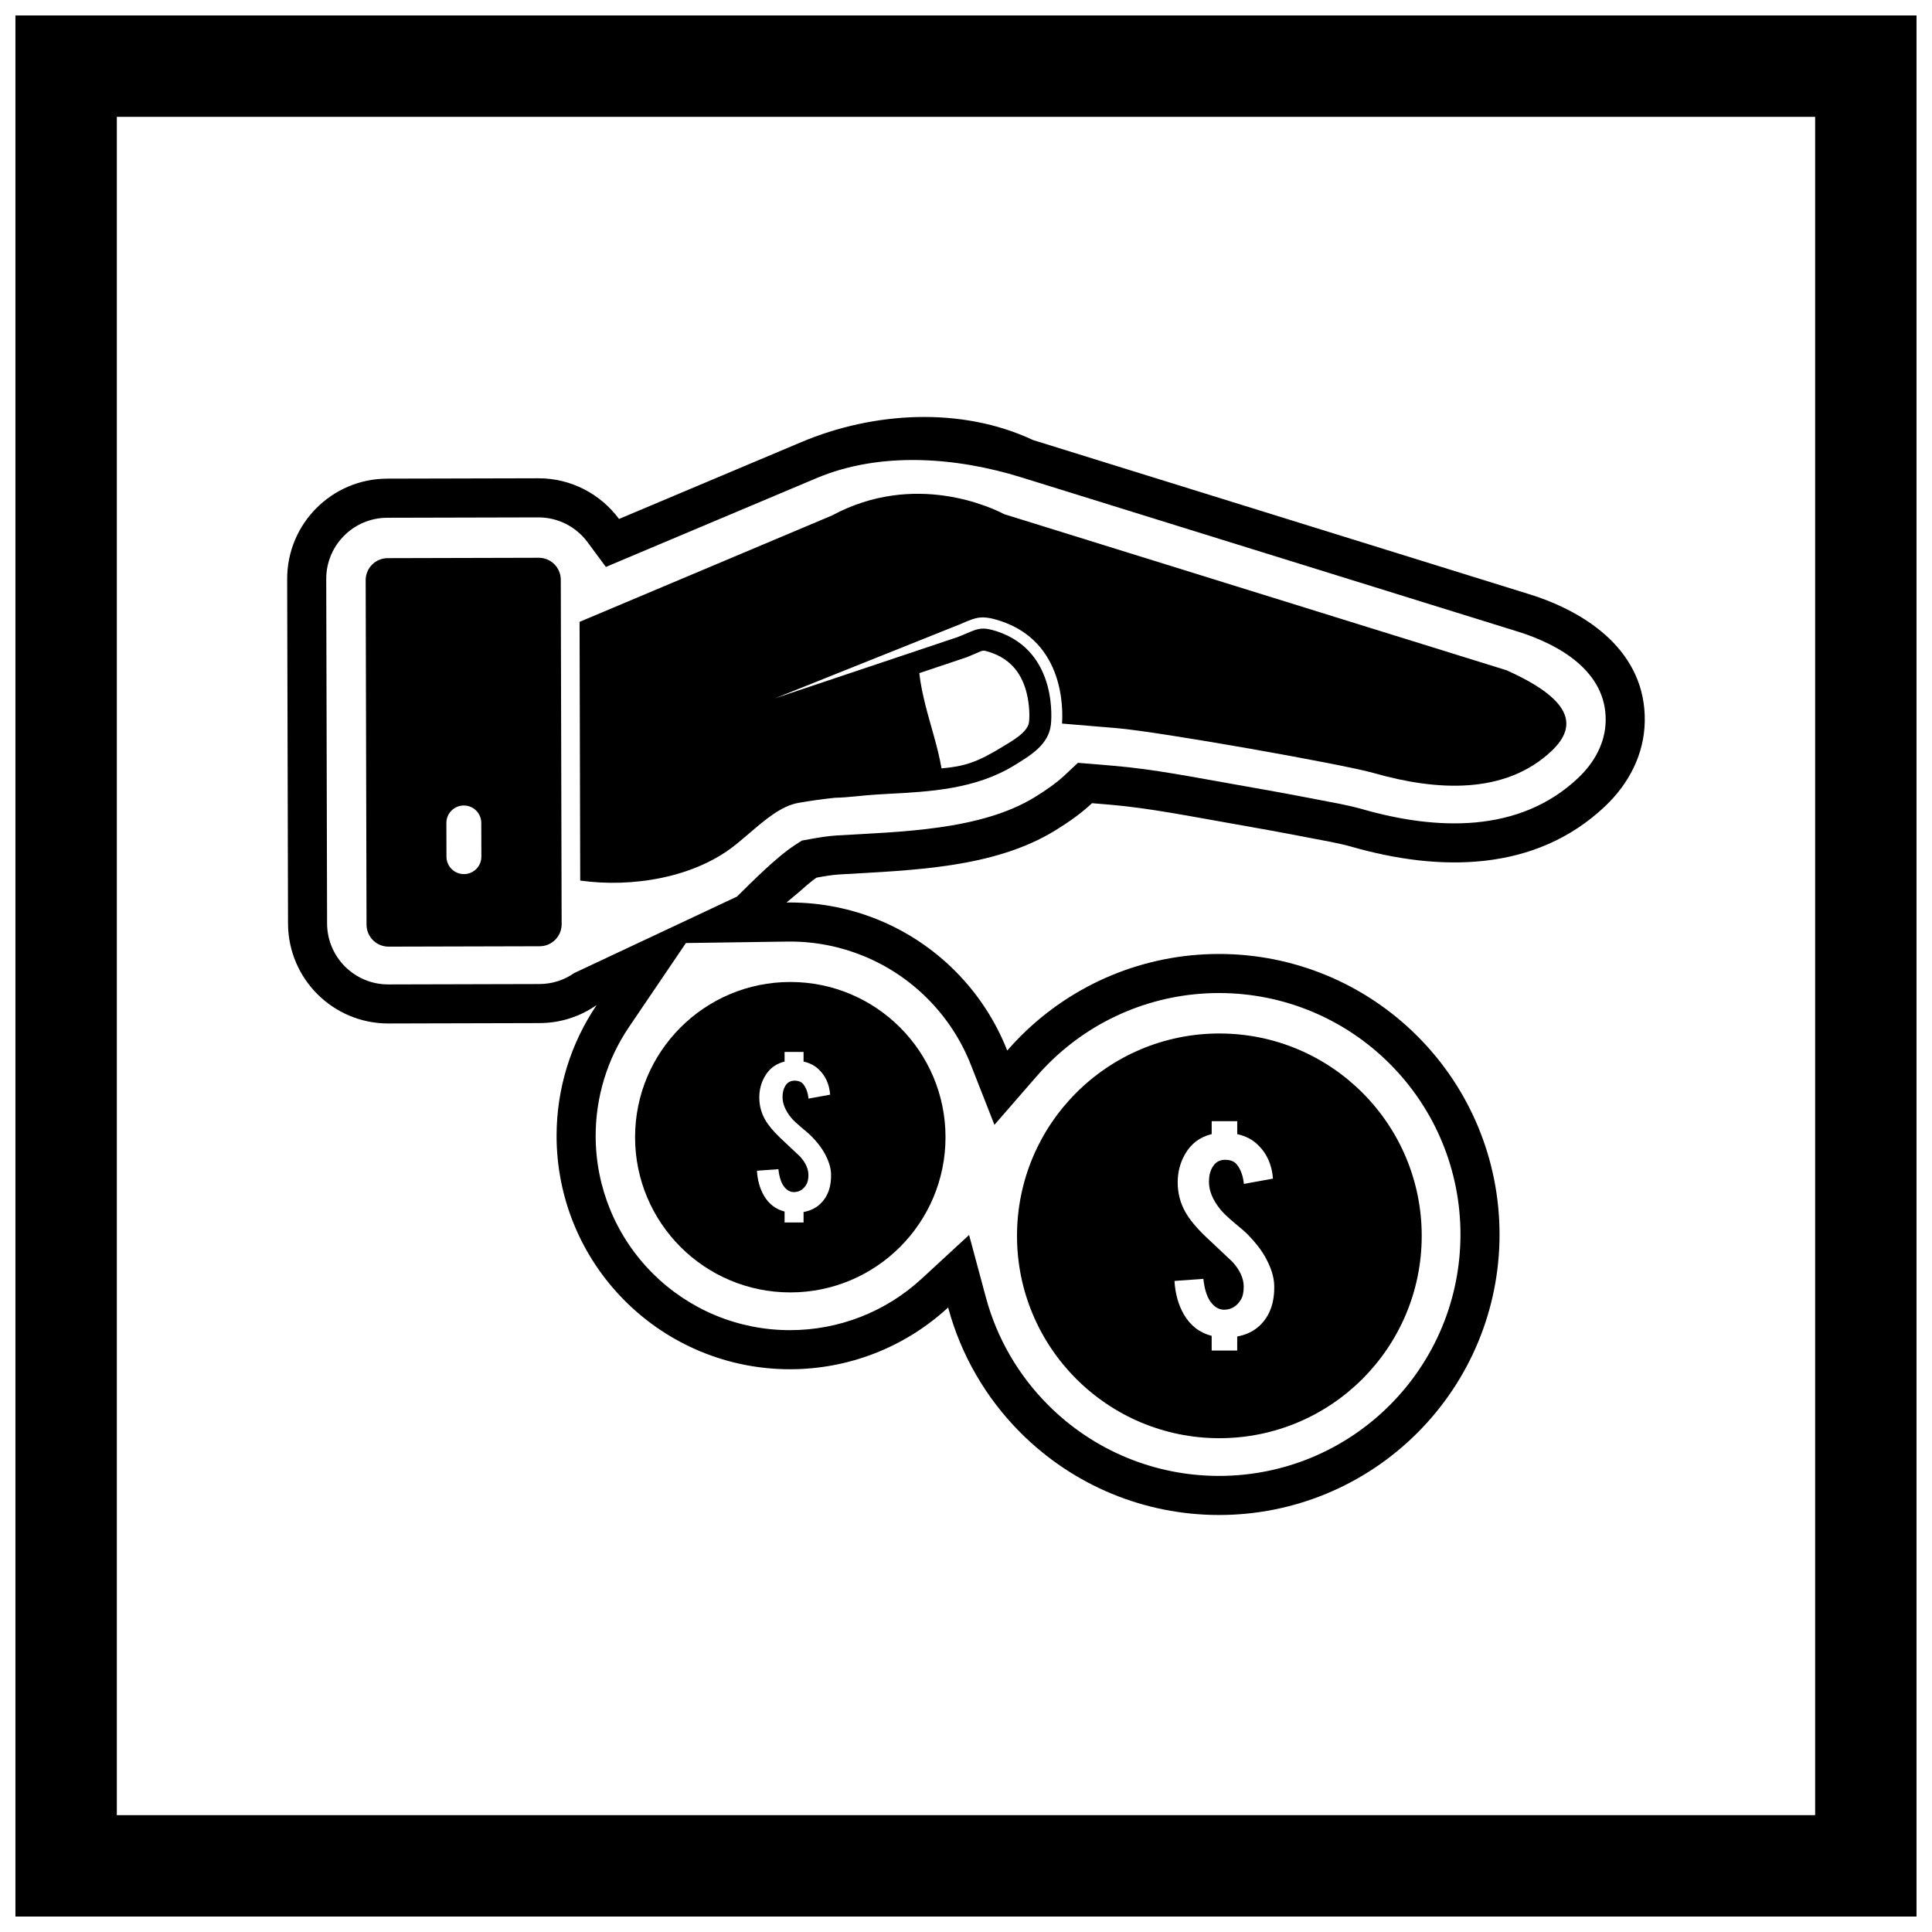 <?xml version="1.0" encoding="UTF-8"?>
<!-- Uploaded to: SVG Find, www.svgrepo.com, Generator: SVG Find Mixer Tools -->
<svg width="800px" height="800px" version="1.1" viewBox="144 144 512 512" xmlns="http://www.w3.org/2000/svg">
 <defs>
  <clipPath id="a">
   <path d="m148.09 148.09h503.81v503.81h-503.81z"/>
  </clipPath>
 </defs>
 <path d="m410.93 422.4c1.137-1.309 2.324-2.582 3.559-3.816 13.973-13.973 32.801-21.773 52.566-21.773 19.766 0 38.594 7.801 52.566 21.773 13.973 13.973 21.773 32.801 21.773 52.566s-7.801 38.594-21.773 52.566-32.801 21.773-52.566 21.773c-19.766 0-38.594-7.801-52.566-21.773-9.305-9.305-15.875-20.766-19.223-33.219-11.414 10.523-26.316 16.367-41.914 16.367-16.441 0-32.109-6.492-43.734-18.117s-18.117-27.293-18.117-43.734c0-12.48 3.742-24.516 10.625-34.672-4.289 3.004-9.508 4.773-15.141 4.789l-40.039 0.102c-14.656 0.035-26.578-11.828-26.617-26.484l-0.227-91.285c-0.035-14.656 11.828-26.578 26.484-26.617l40.039-0.098c8.777-0.023 16.57 4.223 21.422 10.781l48.348-20.379c19.078-8.043 42.359-9.453 61.355-0.539l131.54 40.867c15.633 4.856 30.891 15.453 30.59 33.684-0.145 8.754-4.231 16.547-10.496 22.488-18.523 17.566-43.992 17.383-67.145 10.762-3.543-1.012-7.762-1.711-11.395-2.414-6.981-1.359-13.98-2.625-20.984-3.848-10.109-1.766-21.617-4.059-31.793-4.906l-4.668-0.391c-2.82 2.652-6.109 4.977-9.699 7.191-16.355 10.086-38.074 10.555-57.254 11.695-1.988 0.117-4.059 0.484-6.055 0.848-1.445 0.941-3.367 2.715-4.512 3.695-1.141 0.977-2.285 1.941-3.445 2.894 0.305-0.004 0.609-0.008 0.914-0.008 16.441 0 32.113 6.492 43.734 18.117 6.086 6.086 10.766 13.285 13.844 21.121zm-85.156-28.484-15.074 22.238c-5.777 8.523-8.844 18.559-8.844 28.859 0 13.691 5.402 26.73 15.082 36.41 9.68 9.68 22.719 15.082 36.41 15.082 12.961 0 25.367-4.84 34.895-13.625l12.578-11.602 4.445 16.527c2.91 10.82 8.617 20.66 16.547 28.586 12.031 12.031 28.227 18.742 45.242 18.742 17.016 0 33.211-6.711 45.242-18.742s18.742-28.227 18.742-45.242-6.711-33.211-18.742-45.242-28.227-18.742-45.242-18.742c-17.016 0-33.211 6.711-45.242 18.742-1.059 1.059-2.082 2.156-3.066 3.289l-11.211 12.895-6.246-15.906c-2.59-6.594-6.519-12.574-11.527-17.582-9.68-9.68-22.719-15.082-36.41-15.082-0.254 0-0.508 0.004-0.762 0.004l-26.816 0.387zm13.531-12.312c4.332-4.25 10.391-10.418 15.441-13.703l1.75-1.137 2.051-0.371c2.418-0.438 4.828-0.848 7.285-0.992 16.535-0.984 38.047-1.301 52.434-10.172 2.809-1.73 5.629-3.652 8.039-5.918l3.359-3.16 9.266 0.773c10.973 0.914 21.879 3.133 32.715 5.023 7.07 1.234 14.133 2.512 21.18 3.883 4.106 0.797 8.238 1.473 12.266 2.625 19.426 5.555 41.508 6.531 57.168-8.316 4.231-4.012 7.168-9.211 7.266-15.141 0.215-13.078-12.316-20.207-23.309-23.625l-131.54-40.867c-17.211-5.348-37.34-6.938-54.262 0.195l-55.852 23.543-4.844-6.547c-3.074-4.156-7.891-6.598-13.07-6.582l-40.039 0.098c-8.938 0.023-16.176 7.293-16.152 16.234l0.227 91.285c0.023 8.938 7.293 16.176 16.23 16.152l40.039-0.102c3.316-0.008 6.508-1.012 9.223-2.914l43.117-20.254z" fill-rule="evenodd"/>
 <path d="m410.18 280.28 133.05 41.34c17.016 7.609 19.18 14.535 11.988 21.359-12.363 11.723-30.629 10.613-47.195 5.875-8.078-2.309-56.746-10.945-68.148-11.898l-14.191-1.184-0.234-0.012-0.004-0.008c0.266-3.629 0.695-21.633-16.375-27.215-4.844-1.586-6.41-0.918-9.812 0.539v0.004c-0.645 0.277-1.375 0.59-2.508 1.02l-47.383 18.965 48.426-16.238c0.852-0.324 1.785-0.727 2.609-1.078l0.004 0.004c2.711-1.16 3.957-1.695 7.754-0.453 16.715 5.469 14.344 24.695 14.336 24.75-0.613 5.273-5.285 8.066-9.582 10.715-10.391 6.406-22.406 7.035-33.844 7.633-0.555 0.027 0.895-0.047-2.711 0.156-3.578 0.199-7.625 0.816-11.059 0.859-3.273 0.348-6.527 0.789-9.73 1.359-4.543 0.809-8.77 4.43-13.086 8.129-0.871 0.746-1.746 1.496-3.281 2.754-10.996 9.012-27.809 11.625-41.438 9.703l-0.172-68.559 66.926-28.207c21.914-11.777 42.359-2.035 45.648-0.312l0.004-0.004zm-9.844 37.832c-0.227 0.086-0.457 0.168-0.688 0.246l-12.02 4.031c0.309 2.922 0.969 5.879 1.656 8.625 1.277 5.086 3.262 11.004 4.231 16.613 6.047-0.527 9.473-1.594 16.332-5.824 2.152-1.328 6.531-3.688 6.852-6.434 0.289-2.555-0.109-5.969-0.809-8.406-1.449-5.047-4.496-8.465-9.547-10.117-1.949-0.637-1.793-0.52-3.644 0.27l-0.816 0.348c-0.301 0.133-0.602 0.262-0.906 0.387l-0.625 0.27-0.02-0.008z" fill-rule="evenodd"/>
 <path d="m292.63 305.31 0.195 78.031 0.016 5.578c0.008 3.223-2.598 5.84-5.82 5.848l-40.039 0.102c-3.223 0.008-5.84-2.598-5.848-5.82l-0.227-91.285c-0.008-3.223 2.598-5.84 5.82-5.848l40.039-0.102c3.223-0.008 5.84 2.598 5.848 5.82l0.02 7.676zm-21.062 65.699-0.023-8.934c-0.008-2.555-2.082-4.621-4.637-4.613-2.555 0.008-4.621 2.082-4.613 4.637l0.023 8.934c0.008 2.555 2.082 4.621 4.637 4.613 2.555-0.008 4.621-2.082 4.613-4.637z" fill-rule="evenodd"/>
 <path d="m394.57 445.37c0-11.359-4.606-21.641-12.047-29.086-7.445-7.445-17.727-12.047-29.086-12.047s-21.641 4.606-29.086 12.047c-7.445 7.445-12.047 17.727-12.047 29.086s4.606 21.641 12.047 29.086c7.445 7.445 17.727 12.047 29.086 12.047s21.641-4.606 29.086-12.047c7.445-7.445 12.047-17.727 12.047-29.086zm-30.328 9.762c0.082 3.394-0.871 6.035-2.863 7.922-1.188 1.113-2.672 1.824-4.426 2.141v2.766h-5.031v-2.891c-2.367-0.605-4.191-2.016-5.473-4.211-1.086-1.891-1.703-4.086-1.852-6.602l5.688-0.414c0.25 2.332 0.848 3.984 1.793 4.973 0.715 0.773 1.527 1.145 2.449 1.098 1.297-0.043 2.34-0.68 3.113-1.918 0.398-0.605 0.598-1.477 0.598-2.613 0-1.609-0.73-3.238-2.199-4.871-1.195-1.113-2.965-2.781-5.312-5-1.824-1.742-3.144-3.336-3.961-4.781-1.027-1.801-1.543-3.762-1.543-5.879 0-2.027 0.48-3.887 1.445-5.562 1.172-2.074 2.93-3.394 5.254-3.961v-2.547h5.031v2.547c1.594 0.363 2.914 1.027 3.961 2.016 1.844 1.719 2.871 3.969 3.078 6.758l-5.727 1.039c-0.16-1.594-0.629-2.863-1.379-3.809-0.5-0.629-1.277-0.945-2.324-0.945-1.094 0-1.918 0.48-2.484 1.445-0.465 0.773-0.695 1.742-0.695 2.891 0 1.801 0.773 3.652 2.324 5.531 0.566 0.672 1.438 1.496 2.613 2.484 1.387 1.129 2.309 1.941 2.766 2.418 1.469 1.512 2.59 2.957 3.363 4.34 1.152 2.059 1.75 3.934 1.793 5.629z" fill-rule="evenodd"/>
 <path d="m520.77 471.51c0-14.809-6.004-28.215-15.707-37.918s-23.109-15.707-37.918-15.707-28.215 6.004-37.918 15.707-15.707 23.109-15.707 37.918c0 14.809 6.004 28.215 15.707 37.918s23.113 15.707 37.918 15.707c14.809 0 28.215-6.004 37.918-15.707s15.707-23.109 15.707-37.918zm-39.086 13.133c0.109 4.566-1.172 8.117-3.852 10.66-1.598 1.5-3.594 2.453-5.957 2.879v3.723h-6.769v-3.891c-3.188-0.812-5.637-2.711-7.363-5.668-1.461-2.539-2.293-5.5-2.492-8.883l7.652-0.555c0.336 3.137 1.141 5.359 2.41 6.691 0.961 1.043 2.055 1.539 3.297 1.48 1.746-0.059 3.144-0.914 4.188-2.582 0.535-0.812 0.805-1.984 0.805-3.512 0-2.164-0.984-4.356-2.957-6.551-1.609-1.5-3.988-3.742-7.144-6.731-2.453-2.344-4.227-4.484-5.328-6.43-1.379-2.422-2.074-5.062-2.074-7.91 0-2.731 0.645-5.231 1.945-7.484 1.578-2.789 3.941-4.566 7.066-5.328v-3.426h6.769v3.426c2.144 0.488 3.922 1.379 5.328 2.711 2.481 2.312 3.859 5.34 4.141 9.09l-7.703 1.398c-0.219-2.144-0.844-3.852-1.855-5.121-0.676-0.844-1.719-1.27-3.125-1.27-1.469 0-2.582 0.645-3.344 1.945-0.625 1.043-0.934 2.344-0.934 3.891 0 2.422 1.043 4.914 3.125 7.445 0.766 0.902 1.934 2.016 3.512 3.344 1.867 1.52 3.106 2.609 3.723 3.254 1.977 2.035 3.484 3.981 4.527 5.836 1.547 2.769 2.352 5.289 2.41 7.574z" fill-rule="evenodd"/>
 <g clip-path="url(#a)">
  <path d="m148.09 148.09h503.81v503.81h-503.81zm26.871 26.871h450.07v450.07h-450.07z" fill-rule="evenodd"/>
 </g>
</svg>